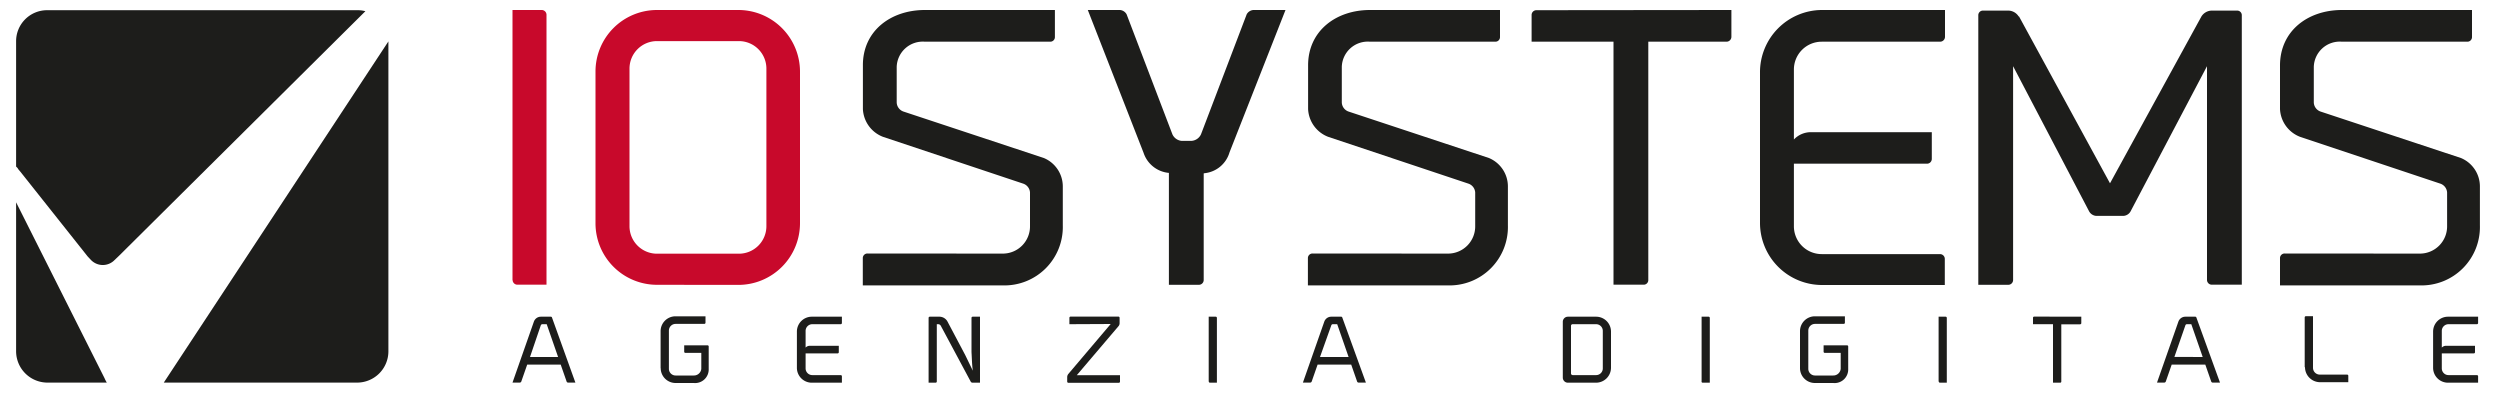 <svg id="Livello_1" data-name="Livello 1" xmlns="http://www.w3.org/2000/svg" viewBox="0 0 250 40"><defs><style>.cls-1{fill:#1d1d1b;}.cls-2{fill:#c8092b;}</style></defs><title>iosystems-logo5</title><path class="cls-1" d="M1.84,16.94l.22.26,6.71,8.45L9.1,26A1.64,1.64,0,0,0,11.46,26l.43-.41L36.54,1.12a3,3,0,0,0-.76-.1H4.71a3.1,3.1,0,0,0-3.1,3.1V16.66a.83.83,0,0,1,.23.28"/><path class="cls-1" d="M16.38,38.26H35.71a3.13,3.13,0,0,0,3.13-3.12h0v-31L16.45,38.15l-.07.11"/><path class="cls-1" d="M1.61,20.23V35.12a3.14,3.14,0,0,0,3.14,3.14h5.93a3.51,3.51,0,0,1-.23-.45Z"/><path class="cls-2" d="M51.25,28V1h2.93a.48.48,0,0,1,.47.47v27H51.73a.48.48,0,0,1-.47-.47"/><path class="cls-2" d="M65.7,28.48a6.15,6.15,0,0,1-6.15-6.16V7.15A6.15,6.15,0,0,1,65.7,1h8.19A6.17,6.17,0,0,1,80,7.15V22.33a6.17,6.17,0,0,1-6.15,6.16ZM62.95,6.86V22.62a2.75,2.75,0,0,0,2.75,2.75h8.19a2.75,2.75,0,0,0,2.75-2.75V6.86a2.75,2.75,0,0,0-2.75-2.75H65.7a2.75,2.75,0,0,0-2.75,2.75"/><path class="cls-1" d="M100.29,25.36A2.72,2.72,0,0,0,103,22.58V19.25a1,1,0,0,0-.66-.88L88.29,13.68a3.13,3.13,0,0,1-2-2.78V6.55C86.27,3.11,89.05,1,92.49,1h13V3.7a.46.46,0,0,1-.48.47H92.49a2.61,2.61,0,0,0-2.82,2.52v3.55a1,1,0,0,0,.66.91l14.05,4.65a3.08,3.08,0,0,1,1.9,2.82v3.92a5.84,5.84,0,0,1-6,6h-14V25.83a.46.46,0,0,1,.47-.48Z"/><path class="cls-1" d="M120.37,17.34V28a.48.48,0,0,1-.48.48h-3V17.29a2.94,2.94,0,0,1-2.53-2L108.78,1H112a.84.84,0,0,1,.66.43l4.58,12a1.13,1.13,0,0,0,.95.66h.91a1.13,1.13,0,0,0,1-.66l4.57-12a.84.84,0,0,1,.66-.43h3.22l-5.6,14.24a2.91,2.91,0,0,1-2.49,2.08Z"/><path class="cls-1" d="M144.81,25.36a2.72,2.72,0,0,0,2.71-2.78V19.25a1,1,0,0,0-.66-.88l-14.05-4.69a3.13,3.13,0,0,1-2-2.78V6.55C130.8,3.11,133.58,1,137,1h13V3.7a.46.46,0,0,1-.47.47H137a2.6,2.6,0,0,0-2.82,2.52v3.55a1,1,0,0,0,.66.91l14.05,4.65a3.08,3.08,0,0,1,1.9,2.82v3.92a5.84,5.84,0,0,1-6,6h-14V25.83a.46.46,0,0,1,.47-.48Z"/><path class="cls-1" d="M173.14,1V3.69a.49.49,0,0,1-.48.48h-7.83V28a.46.46,0,0,1-.48.47h-3V4.17h-8.19V1.5a.48.48,0,0,1,.47-.48Z"/><path class="cls-1" d="M179.39,6.95v7a2.33,2.33,0,0,1,1.79-.73h12v2.67a.48.48,0,0,1-.48.48H179.39v6.26a2.78,2.78,0,0,0,2.78,2.78H194a.48.48,0,0,1,.48.48V28.5H182.17A6.21,6.21,0,0,1,176,22.28v-15A6.22,6.22,0,0,1,182.17,1h12.33V3.69a.49.49,0,0,1-.48.48H182.17a2.78,2.78,0,0,0-2.78,2.78"/><path class="cls-1" d="M201.9,1.64,211,18.33l9.14-16.68a1.25,1.25,0,0,1,1-.59h2.56a.46.46,0,0,1,.48.48V28.47h-3a.48.48,0,0,1-.48-.48V6.62l-7.65,14.53a.88.88,0,0,1-.73.44h-2.67a.88.88,0,0,1-.73-.44L201.31,6.62V28a.48.48,0,0,1-.48.48h-3V1.54a.46.46,0,0,1,.48-.48h2.56a1.25,1.25,0,0,1,1,.59"/><path class="cls-1" d="M242,25.36a2.72,2.72,0,0,0,2.71-2.78V19.25a1,1,0,0,0-.66-.88L230,13.68a3.13,3.13,0,0,1-2-2.78V6.55C228,3.11,230.76,1,234.2,1h13V3.7a.46.46,0,0,1-.47.47H234.2a2.6,2.6,0,0,0-2.82,2.52v3.55a1,1,0,0,0,.66.91l14.05,4.65a3.08,3.08,0,0,1,1.9,2.82v3.92a5.84,5.84,0,0,1-6,6H228V25.83a.46.46,0,0,1,.48-.48Z"/><path class="cls-1" d="M57.54,38.26h-.72a.16.16,0,0,1-.16-.11l-.59-1.69H52.72l-.59,1.69a.17.17,0,0,1-.16.11h-.72l2.14-6.1a.74.74,0,0,1,.69-.49h1a.12.12,0,0,1,.11.06ZM55.81,35.7l-1.14-3.28h-.43a.17.17,0,0,0-.16.11L53,35.7Z"/><path class="cls-1" d="M66.06,36.81V33.12a1.49,1.49,0,0,1,1.49-1.49h3v.64a.12.12,0,0,1-.12.12H67.56a.67.67,0,0,0-.67.67v3.82a.67.67,0,0,0,.67.67h1.82a.74.74,0,0,0,.75-.67V35.29h-1.6a.12.12,0,0,1-.11-.12v-.64h2.34a.12.12,0,0,1,.11.11v2.25a1.36,1.36,0,0,1-1.49,1.41H67.56a1.49,1.49,0,0,1-1.49-1.49"/><path class="cls-1" d="M80.56,33.09v1.67a.56.56,0,0,1,.43-.18h2.89v.64a.12.12,0,0,1-.11.12H80.56v1.5a.67.67,0,0,0,.67.67h2.84a.12.12,0,0,1,.12.12v.64h-3a1.49,1.49,0,0,1-1.5-1.49V33.16a1.49,1.49,0,0,1,1.5-1.49h3v.64a.12.12,0,0,1-.12.11H81.23a.67.67,0,0,0-.67.67"/><path class="cls-1" d="M97.28,37.07c-.09-.69-.09-1.24-.13-1.86V31.78a.12.12,0,0,1,.12-.11H98v6.6h-.76a.21.21,0,0,1-.17-.11l-3-5.6a.3.3,0,0,0-.24-.14h-.15v5.73a.12.12,0,0,1-.11.12h-.71V31.78a.12.12,0,0,1,.12-.11h1a.93.93,0,0,1,.75.45l1.79,3.38Z"/><path class="cls-1" d="M106.94,32.42v-.64a.12.12,0,0,1,.12-.12h4.79a.12.12,0,0,1,.11.12v.53a.45.45,0,0,1-.12.32l-4.16,4.89H112v.64a.12.12,0,0,1-.11.12h-5.06a.12.12,0,0,1-.11-.12v-.44a.52.52,0,0,1,.11-.32l4.24-5Z"/><path class="cls-1" d="M120.87,38.15V31.67h.71a.12.12,0,0,1,.11.12v6.48H121a.12.12,0,0,1-.12-.12"/><path class="cls-1" d="M136.59,38.26h-.72a.16.16,0,0,1-.16-.11l-.59-1.69h-3.36l-.59,1.69a.17.17,0,0,1-.16.11h-.72l2.14-6.1a.74.74,0,0,1,.69-.49h1a.12.12,0,0,1,.1.06Zm-1.73-2.56-1.14-3.28h-.43a.16.16,0,0,0-.16.11L132,35.7Z"/><path class="cls-1" d="M156.28,37.75V32.18a.51.51,0,0,1,.51-.51h2.82a1.49,1.49,0,0,1,1.49,1.49v3.61a1.5,1.5,0,0,1-1.49,1.5h-2.82a.51.51,0,0,1-.51-.51m3.33-.25a.67.67,0,0,0,.67-.67V33.09a.67.67,0,0,0-.67-.67h-2.34a.16.16,0,0,0-.17.17v4.75a.17.17,0,0,0,.17.17Z"/><path class="cls-1" d="M170.16,38.15V31.67h.71a.12.12,0,0,1,.11.12v6.48h-.71a.12.12,0,0,1-.12-.12"/><path class="cls-1" d="M180,36.81V33.12a1.49,1.49,0,0,1,1.49-1.49h3v.64a.12.12,0,0,1-.12.12H181.5a.67.67,0,0,0-.67.67v3.82a.67.67,0,0,0,.67.67h1.82a.74.74,0,0,0,.75-.67V35.29h-1.6a.12.12,0,0,1-.11-.12v-.64h2.34a.12.12,0,0,1,.12.11v2.25a1.36,1.36,0,0,1-1.5,1.41H181.5A1.49,1.49,0,0,1,180,36.81"/><path class="cls-1" d="M193.86,38.15V31.67h.71a.12.12,0,0,1,.11.12v6.48H194a.12.12,0,0,1-.12-.12"/><path class="cls-1" d="M208.13,31.67v.64a.12.12,0,0,1-.12.12h-1.88v5.73a.11.11,0,0,1-.12.11h-.71V32.42h-2v-.64a.12.12,0,0,1,.12-.12Z"/><path class="cls-1" d="M222,38.26h-.72a.16.16,0,0,1-.16-.11l-.59-1.69h-3.36l-.59,1.69a.17.17,0,0,1-.16.11h-.72l2.14-6.1a.74.74,0,0,1,.69-.49h1a.12.12,0,0,1,.1.06Zm-1.73-2.56-1.14-3.28h-.43a.16.16,0,0,0-.16.11l-1.1,3.16Z"/><path class="cls-1" d="M230.47,36.74v-5a.12.12,0,0,1,.12-.12h.71v5.16a.68.68,0,0,0,.68.68h2.74a.12.12,0,0,1,.11.12v.64H232a1.51,1.51,0,0,1-1.5-1.52"/><path class="cls-1" d="M244.18,33.09v1.67a.57.57,0,0,1,.43-.18h2.89v.64a.12.12,0,0,1-.11.12h-3.21v1.5a.67.67,0,0,0,.67.67h2.84a.12.12,0,0,1,.12.12v.64h-3a1.49,1.49,0,0,1-1.5-1.49V33.16a1.49,1.49,0,0,1,1.5-1.49h3v.64a.12.12,0,0,1-.12.11h-2.84a.67.67,0,0,0-.67.67"/></svg>